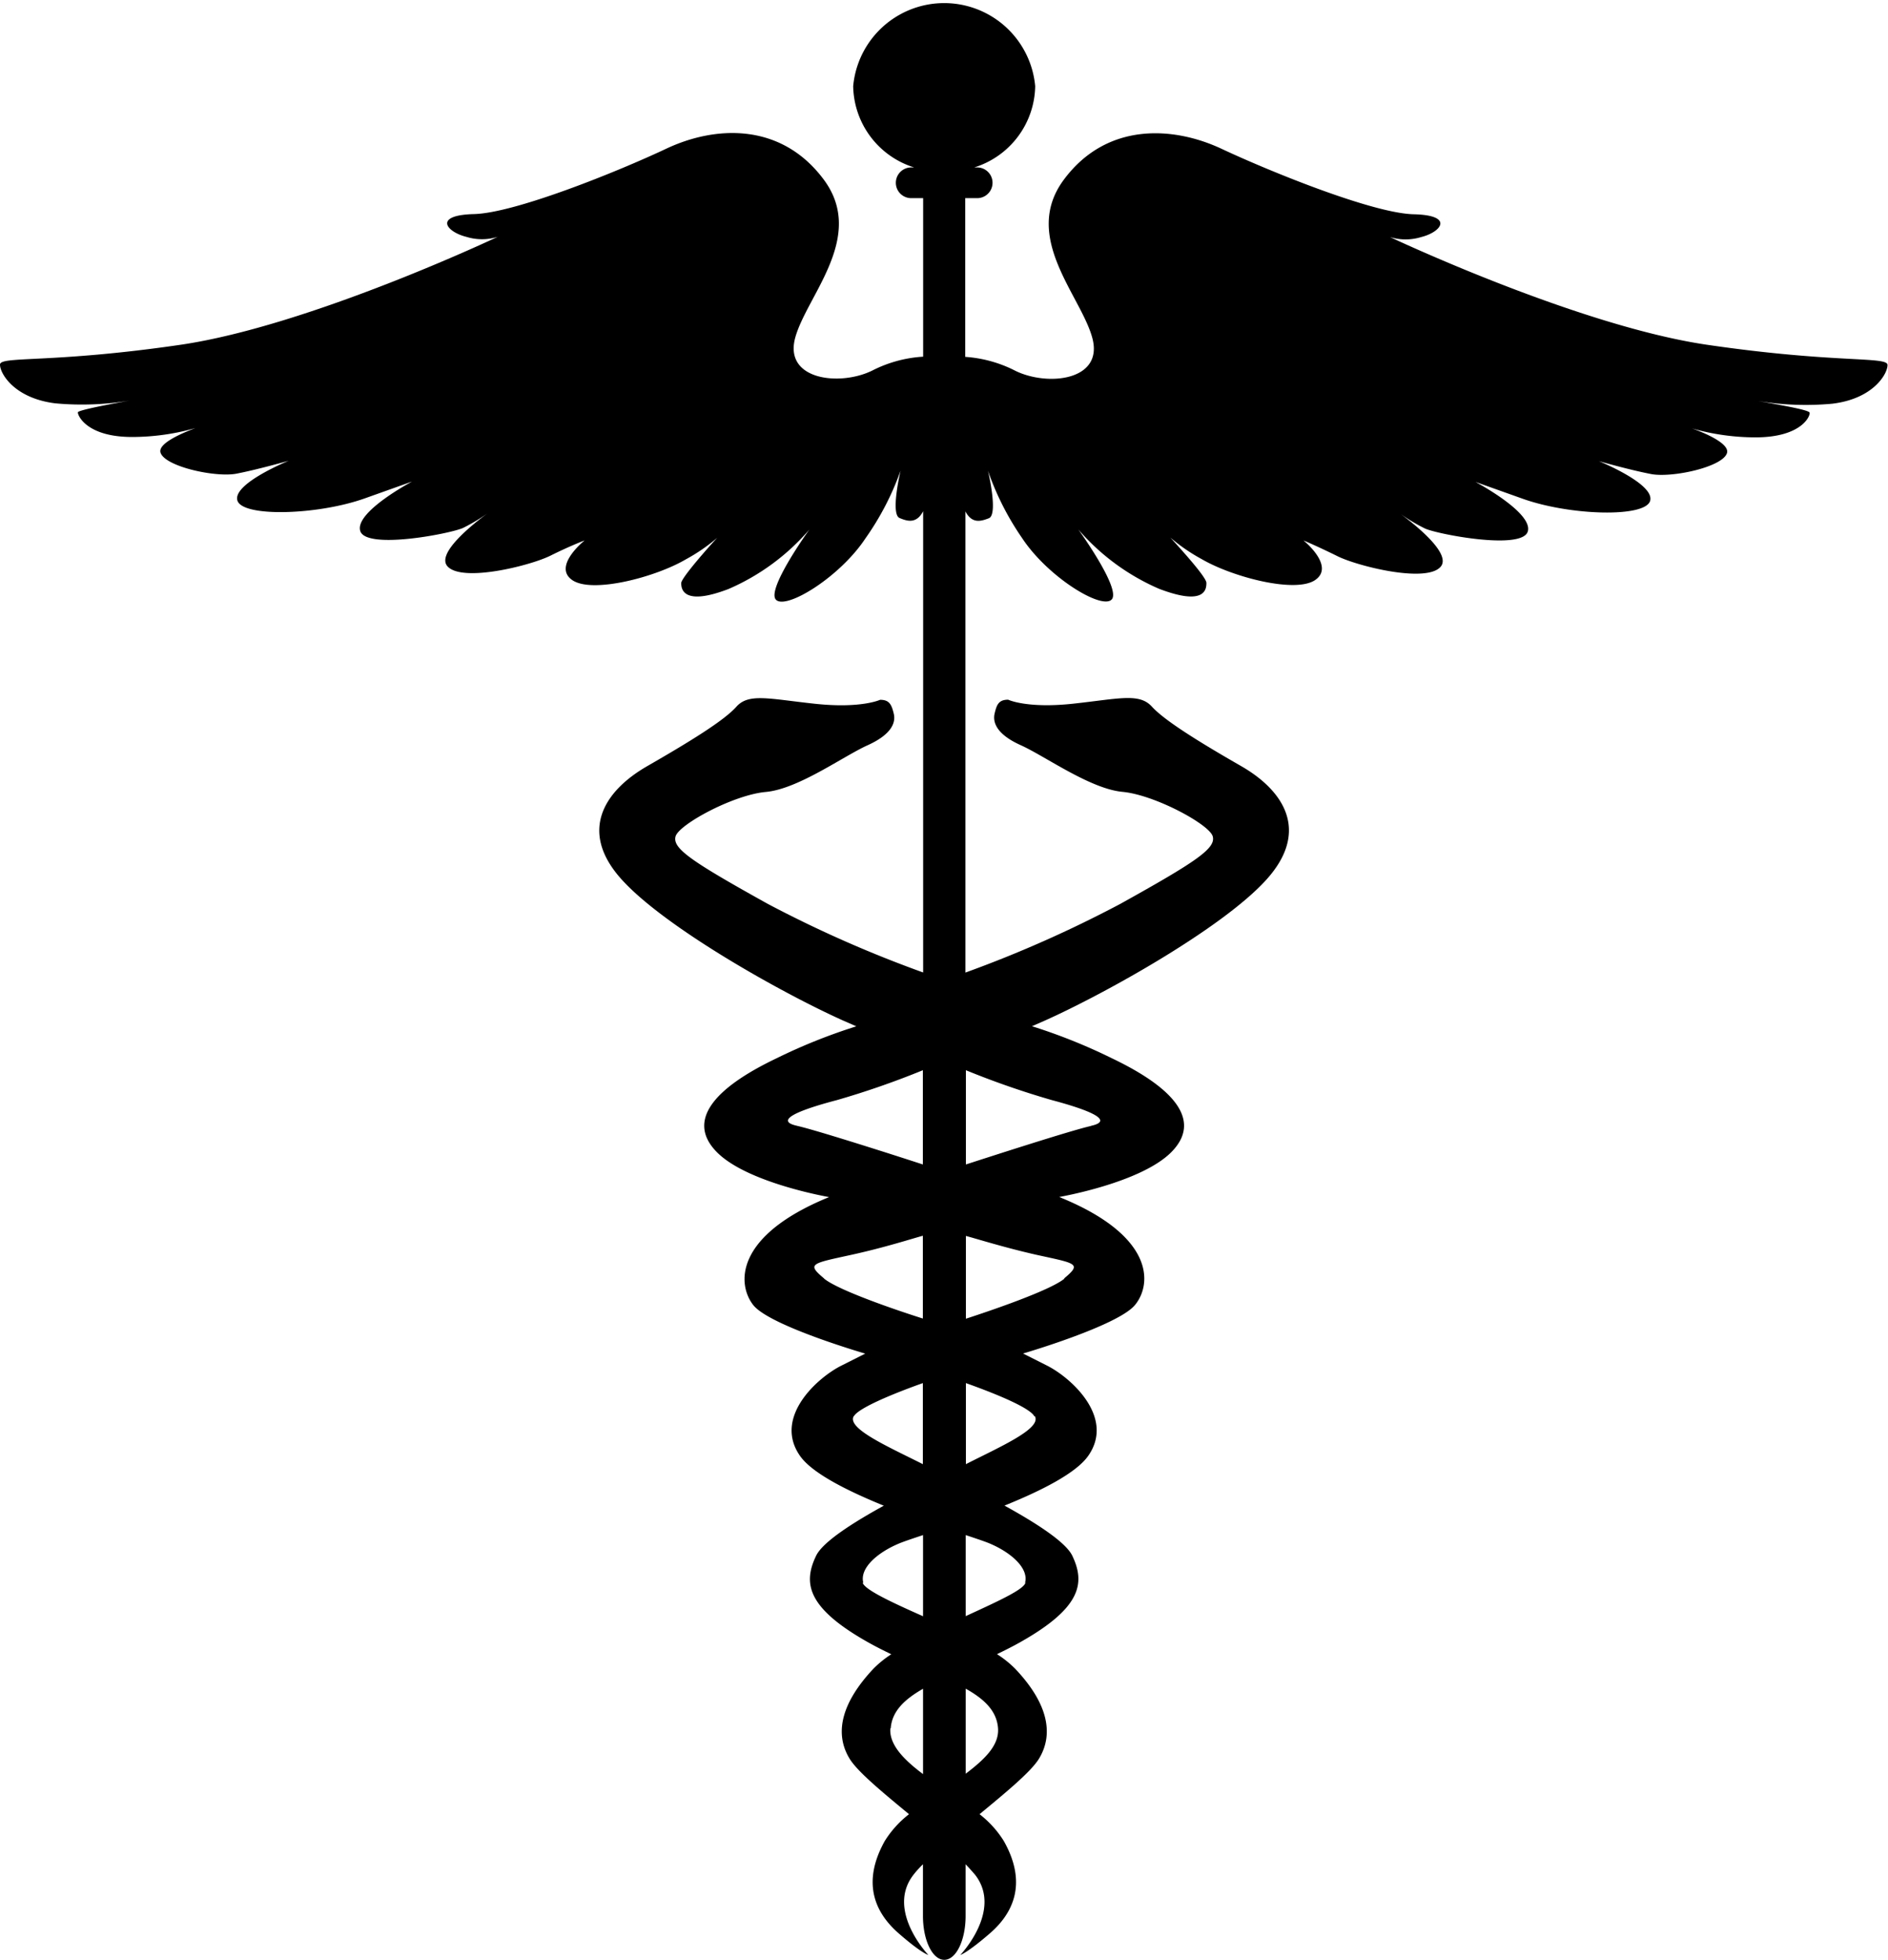 <svg xmlns="http://www.w3.org/2000/svg" viewBox="0 0 199.16 206.74"><g id="Layer_2" data-name="Layer 2"><g id="Øàð_1" data-name="Øàð 1"><path d="M180.11,36.37C166.47,34.38,146.62,25,146.62,25a5.57,5.57,0,0,0,3.31,0c2.1-.52,3.51-2.3-.8-2.4s-15.14-4.5-20.26-6.9-12.13-2.82-16.64,3.24,1.8,12.23,3,16.72-4.72,5.12-8.12,3.45a13.6,13.6,0,0,0-5.29-1.47V21.12c0-.07,0-.14,0-.22h1.26a1.62,1.62,0,1,0,0-3.24h-.31a9.14,9.14,0,0,0,6.43-8.57A9.64,9.64,0,0,0,90,9.09a9.14,9.14,0,0,0,6.43,8.57h-.31a1.62,1.62,0,0,0,0,3.24h1.26c0,.08,0,.15,0,.22v16.5A13.6,13.6,0,0,0,92,39.09c-3.4,1.67-9.32,1-8.12-3.45s7.53-10.66,3-16.72S75.4,13.27,70.29,15.68,54.35,22.47,50,22.58s-2.91,1.88-.81,2.4a5.57,5.57,0,0,0,3.31,0s-19.85,9.4-33.49,11.39S0,37.52,0,38.46,1.51,42,5.82,42.54a30.42,30.42,0,0,0,7.86-.29c-2,.36-5.39,1-5.46,1.23s.81,2.61,5.72,2.61a24.56,24.56,0,0,0,6.68-.94c-1.73.65-4,1.69-3.68,2.61.51,1.47,5.82,2.62,8,2.2s5.51-1.36,5.51-1.36-5.91,2.4-5.41,4.18,8.42,1.57,13.43-.21l5-1.78S37.4,54,38,56s9.43.31,10.83-.31a18.56,18.56,0,0,0,2.57-1.53c-1.58,1.17-5.46,4.26-4.17,5.6,1.6,1.68,8.72-.1,10.83-1.15S61.67,57,61.67,57s-3.41,2.72-1.31,4.18,8.82-.31,12-2.19a18.8,18.8,0,0,0,3.3-2.27c-1,1.07-3.8,4.25-3.8,4.78s.1,2.5,5,.62a23.61,23.61,0,0,0,8.52-6.27s-4.61,6.38-3.51,7.42,6.72-2.4,9.42-6.48A29.4,29.4,0,0,0,95,49.64s-1.1,4.6-.1,5c.75.31,1.76.67,2.48-.72v48.65A127.21,127.21,0,0,1,81,95.34c-8.08-4.49-10.07-5.85-9.74-7.11s6.09-4.39,9.52-4.7,8.18-3.77,10.73-4.92,3-2.4,2.77-3.34-.45-1.46-1.44-1.46c0,0-2,.94-6.86.42s-7-1.15-8.3.31-4.87,3.66-9.41,6.27-7.3,6.9-2.65,12,17,12,23.34,14.84l1.37.6a59.37,59.37,0,0,0-8.41,3.37c-6.8,3.24-9.51,6.69-6.27,9.93s11.81,4.71,11.81,4.71c-10,4.08-9.72,9.2-8,11.39s11.81,5.12,11.81,5.12l-2.5,1.26c-2.51,1.25-7.22,5.43-4.39,9.51,1.27,1.84,5,3.7,8.85,5.27-3.34,1.84-6.44,3.83-7.14,5.28-1.36,2.83-1.05,5.44,5.43,9.1.83.47,1.67.89,2.5,1.29A11.08,11.08,0,0,0,92.14,176c-3.34,3.55-4.18,6.79-2.51,9.51.85,1.38,3.49,3.55,6.26,5.84a10.78,10.78,0,0,0-2.56,2.83c-2.51,4.5-.94,7.63,1.46,9.73s3.14,2.29,3.14,2.29-4.5-4.7-1.57-8.46c.27-.35.61-.73,1-1.11v5.45c0,2.56,1,4.63,2.25,4.63s2.25-2.07,2.25-4.63v-5.45c.36.38.7.76,1,1.11,2.93,3.76-1.56,8.46-1.56,8.46s.73-.21,3.13-2.29,4-5.23,1.46-9.73a10.78,10.78,0,0,0-2.56-2.83c2.77-2.29,5.41-4.46,6.26-5.84,1.67-2.72.83-6-2.51-9.51a11.08,11.08,0,0,0-1.91-1.53c.83-.4,1.67-.82,2.5-1.29,6.48-3.66,6.79-6.27,5.44-9.1-.71-1.45-3.81-3.44-7.15-5.28,3.89-1.57,7.58-3.43,8.85-5.27,2.83-4.08-1.88-8.26-4.39-9.51l-2.5-1.26s10-2.92,11.81-5.12,2.09-7.31-8-11.39c0,0,8.57-1.47,11.81-4.71s.53-6.69-6.27-9.93a59.37,59.37,0,0,0-8.41-3.37l1.37-.6c6.3-2.82,18.7-9.72,23.34-14.84s1.88-9.4-2.65-12-8.08-4.81-9.41-6.27-3.43-.84-8.3-.31-6.86-.42-6.86-.42c-1,0-1.21.52-1.43,1.46s.22,2.2,2.76,3.34,7.31,4.6,10.73,4.92,9.19,3.45,9.52,4.7-1.66,2.62-9.74,7.11a127.21,127.21,0,0,1-16.35,7.25V53.94c.72,1.39,1.73,1,2.48.72,1-.42-.1-5-.1-5a29.4,29.4,0,0,0,3.61,7.11c2.7,4.08,8.32,7.53,9.42,6.48s-3.51-7.42-3.51-7.42a23.61,23.61,0,0,0,8.52,6.27c4.92,1.88,5,0,5-.62s-2.84-3.72-3.8-4.78a18.8,18.8,0,0,0,3.3,2.27c3.21,1.88,9.92,3.66,12,2.19S137.5,57,137.5,57s1.5.63,3.6,1.67,9.23,2.83,10.83,1.15c1.29-1.34-2.59-4.43-4.17-5.6a18.56,18.56,0,0,0,2.57,1.53c1.4.62,10.23,2.3,10.83.31s-5.52-5.23-5.52-5.23l5,1.78c5,1.78,12.93,2,13.43.21s-5.41-4.18-5.41-4.18,3.31.94,5.51,1.36,7.52-.73,8-2.2c.31-.92-1.95-2-3.68-2.61a24.56,24.56,0,0,0,6.68.94c4.92,0,5.82-2.3,5.72-2.61s-3.5-.87-5.46-1.23a30.44,30.44,0,0,0,7.86.29c4.32-.52,5.82-3.14,5.82-4.08S193.75,38.36,180.11,36.37Zm-96,82.38c-2.4-.52-.21-1.57,4.18-2.72a89.39,89.39,0,0,0,9.06-3.15v9.94C94.85,122,86.06,119.18,84.09,118.75Zm2.83,16.1c-1.88-1.57-1.36-1.57,2.92-2.51,3.5-.77,6.3-1.68,7.49-2v8.73C95.08,138.36,88.47,136.14,86.92,134.85Zm3.13,14.53c.56-1,5.16-2.75,7.28-3.5v8.55C93.73,152.6,89.34,150.69,90.05,149.38Zm1,17.56c-.42-1.57,1.57-3.25,3.86-4.18.44-.18,1.3-.47,2.44-.85v8.56C94.05,169,91.23,167.68,91,166.94Zm2.89,15.36c.13-1.81,1.45-3.06,3.41-4.18v9C95.31,185.58,93.79,184,93.92,182.3Zm7.91,4.81v-9c2,1.12,3.28,2.37,3.41,4.18S103.85,185.58,101.83,187.11Zm6.3-20.17c-.2.74-3,2-6.3,3.52v-8.55c1.14.38,2,.67,2.44.85C106.57,163.69,108.55,165.37,108.13,166.94Zm1-17.56c.71,1.31-3.68,3.22-7.28,5.05v-8.55C104,146.63,108.55,148.34,109.11,149.38Zm3.13-14.53c-1.55,1.29-8.16,3.51-10.41,4.24v-8.73c1.19.31,4,1.21,7.49,2C113.6,133.28,114.12,133.28,112.24,134.85Zm2.83-16.1c-2,.43-10.76,3.27-13.24,4.07v-9.94a89.39,89.39,0,0,0,9.06,3.15C115.28,117.18,117.47,118.23,115.07,118.75Z"/></g></g></svg>